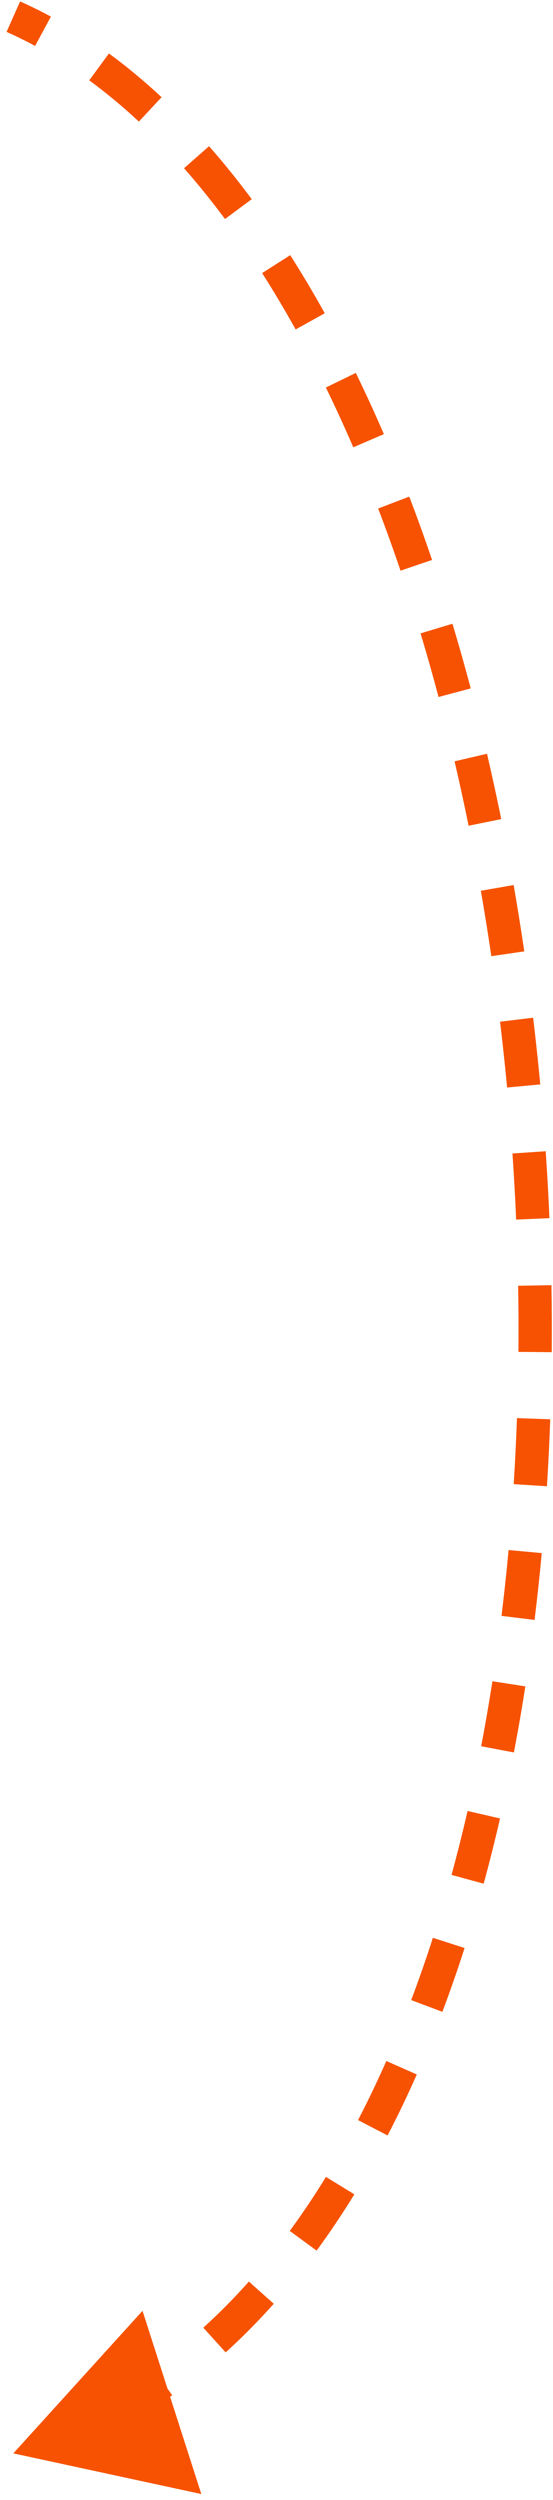 <?xml version="1.0" encoding="UTF-8"?> <svg xmlns="http://www.w3.org/2000/svg" width="83" height="375" viewBox="0 0 83 375" fill="none"><path d="M2 368L30.216 374.1L21.391 346.615L2 368ZM17.064 364.666C20.105 363.071 23.032 361.273 25.847 359.287L22.964 355.202C20.323 357.066 17.582 358.748 14.742 360.238L17.064 364.666ZM33.869 352.853C36.38 350.58 38.786 348.145 41.09 345.558L37.355 342.233C35.166 344.692 32.885 346.999 30.514 349.145L33.869 352.853ZM47.522 337.588C49.498 334.894 51.385 332.077 53.184 329.147L48.923 326.53C47.192 329.35 45.381 332.053 43.49 334.631L47.522 337.588ZM58.173 320.313C59.71 317.354 61.171 314.303 62.557 311.167L57.984 309.145C56.638 312.19 55.222 315.147 53.736 318.008L58.173 320.313ZM66.395 301.771C67.573 298.647 68.684 295.453 69.731 292.196L64.971 290.667C63.948 293.848 62.864 296.964 61.716 300.008L66.395 301.771ZM72.593 282.549C73.47 279.337 74.288 276.073 75.05 272.763L70.177 271.642C69.43 274.889 68.628 278.087 67.769 281.232L72.593 282.549ZM77.13 262.867C77.755 259.598 78.327 256.292 78.847 252.953L73.906 252.183C73.395 255.467 72.832 258.718 72.219 261.929L77.13 262.867ZM80.234 242.988C80.642 239.67 81.001 236.326 81.312 232.96L76.333 232.501C76.027 235.817 75.673 239.111 75.271 242.377L80.234 242.988ZM82.091 222.934C82.302 219.601 82.467 216.252 82.587 212.891L77.59 212.713C77.472 216.029 77.309 219.332 77.101 222.618L82.091 222.934ZM82.81 202.824C82.839 199.48 82.825 196.129 82.767 192.773L77.768 192.86C77.825 196.172 77.839 199.48 77.81 202.78L82.81 202.824ZM82.464 182.721C82.32 179.372 82.133 176.024 81.904 172.681L76.915 173.023C77.142 176.324 77.326 179.629 77.468 182.935L82.464 182.721ZM81.088 162.658C80.773 159.313 80.416 155.977 80.017 152.655L75.053 153.251C75.447 156.531 75.799 159.824 76.111 163.127L81.088 162.658ZM78.69 142.703C78.2 139.367 77.668 136.05 77.094 132.754L72.169 133.613C72.735 136.863 73.26 140.137 73.743 143.428L78.69 142.703ZM75.231 122.864C74.562 119.567 73.85 116.298 73.095 113.061L68.225 114.196C68.969 117.385 69.671 120.608 70.331 123.858L75.231 122.864ZM70.653 103.263C69.784 99.989 68.869 96.754 67.909 93.563L63.121 95.004C64.064 98.141 64.965 101.323 65.821 104.547L70.653 103.263ZM64.849 83.993C63.756 80.77 62.614 77.601 61.425 74.492L56.755 76.278C57.921 79.326 59.041 82.435 60.114 85.599L64.849 83.993ZM57.616 65.116C56.263 61.981 54.858 58.919 53.402 55.935L48.909 58.129C50.33 61.039 51.702 64.031 53.025 67.097L57.616 65.116ZM48.743 46.988C47.074 43.983 45.346 41.075 43.559 38.274L39.344 40.963C41.073 43.674 42.749 46.494 44.372 49.416L48.743 46.988ZM37.784 29.873C35.716 27.087 33.579 24.436 31.374 21.93L27.621 25.234C29.729 27.629 31.779 30.172 33.77 32.853L37.784 29.873ZM24.252 14.582C21.7 12.203 19.066 10.01 16.351 8.019L13.394 12.051C15.941 13.919 18.424 15.985 20.843 18.24L24.252 14.582ZM7.642 2.491C6.122 1.671 4.58 0.912 3.016 0.216L0.984 4.784C2.428 5.427 3.857 6.13 5.268 6.892L7.642 2.491Z" fill="#F75202"></path></svg> 